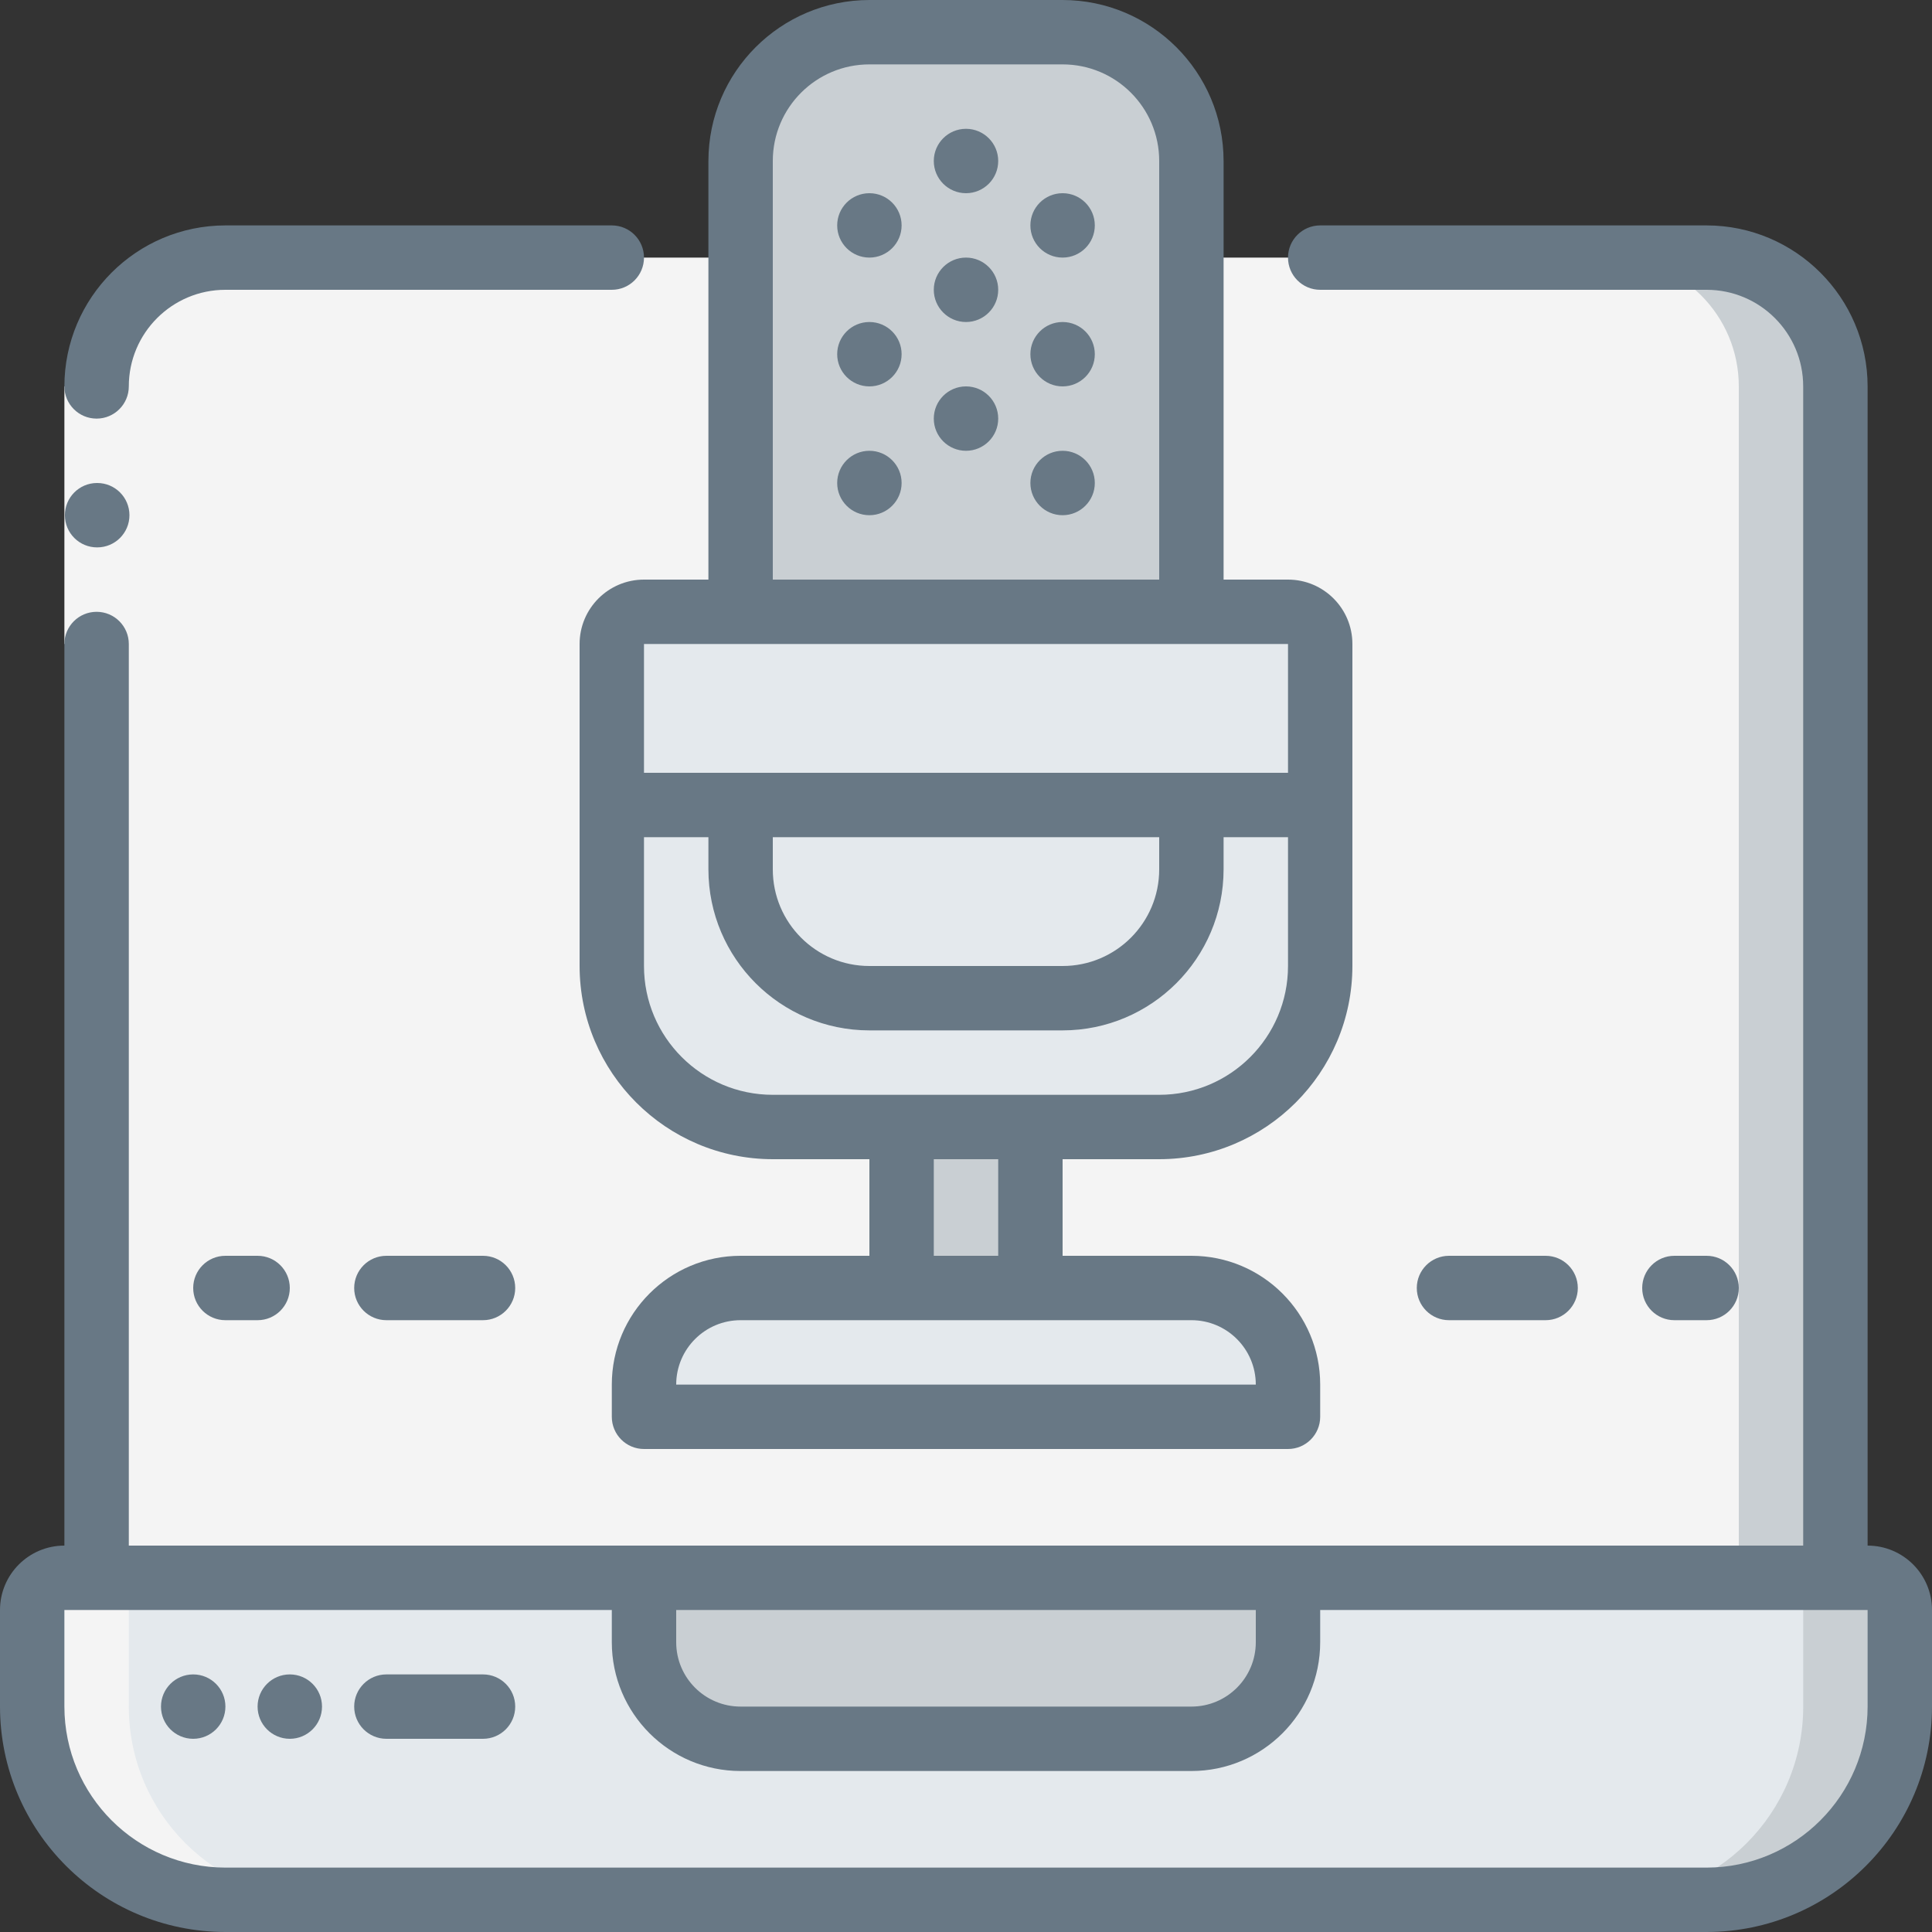 <svg width="70" height="70" viewBox="0 0 70 70" fill="none" xmlns="http://www.w3.org/2000/svg">
<rect x="0" y="0" width="70" height="70" fill="#333333" stroke="none"/>
<g clip-path="url(#clip0_47_12503)">
<path d="M61.833 68.833H8.167C4.301 68.833 1.167 65.699 1.167 61.833V58.333C1.167 57.689 1.689 57.167 2.333 57.167H67.667C68.311 57.167 68.833 57.689 68.833 58.333V61.833C68.833 65.699 65.699 68.833 61.833 68.833Z" fill="#E4E9ED"/>
<path d="M67.667 57.167H64.167C64.811 57.167 65.334 57.689 65.334 58.333V61.833C65.334 65.699 62.2 68.833 58.334 68.833H61.834C65.7 68.833 68.834 65.699 68.834 61.833V58.333C68.834 57.689 68.311 57.167 67.667 57.167Z" fill="#C9CFD3"/>
<path d="M23.334 57.167H46.667V59.5C46.667 61.433 45.1 63 43.167 63H26.834C24.901 63 23.334 61.433 23.334 59.5V57.167Z" fill="#C9CFD3"/>
<path d="M66.5 14V57.167H3.5V14C3.5 11.423 5.589 9.333 8.167 9.333H26.833V22.167H43.167V9.333H61.833C64.411 9.333 66.5 11.423 66.5 14Z" fill="#F4F4F4"/>
<path d="M61.834 9.333H58.334C60.911 9.333 63 11.423 63 14V57.167H66.5V14C66.5 11.423 64.411 9.333 61.834 9.333Z" fill="#C9CFD3"/>
<path d="M26.834 46.667H43.167C45.1 46.667 46.667 48.234 46.667 50.167V51.333H23.334V50.167C23.334 48.234 24.901 46.667 26.834 46.667Z" fill="#E4E9ED"/>
<path d="M32.667 40.833H37.333V46.667H32.667V40.833Z" fill="#C9CFD3"/>
<path d="M47.833 29.167V35C47.833 36.547 47.219 38.031 46.125 39.125C45.031 40.219 43.547 40.833 42 40.833H28C24.778 40.833 22.167 38.222 22.167 35V29.167H47.833Z" fill="#E4E9ED"/>
<path d="M23.333 22.167H46.667C47.311 22.167 47.833 22.689 47.833 23.333V29.167H22.167V23.333C22.167 22.689 22.689 22.167 23.333 22.167Z" fill="#E4E9ED"/>
<path d="M43.167 5.833V22.167H26.834V5.833C26.834 3.256 28.923 1.167 31.5 1.167H38.5C41.078 1.167 43.167 3.256 43.167 5.833Z" fill="#C9CFD3"/>
<path d="M43.167 29.167V31.5C43.167 34.077 41.078 36.167 38.5 36.167H31.5C28.923 36.167 26.834 34.077 26.834 31.5V29.167H43.167Z" fill="#E4E9ED"/>
<path d="M8.167 68.833H11.667C7.801 68.833 4.667 65.699 4.667 61.833V58.333C4.667 57.689 5.189 57.167 5.833 57.167H7V14C7 11.423 9.089 9.333 11.667 9.333H8.167C5.589 9.333 3.5 11.423 3.5 14V57.167H2.333C1.689 57.167 1.167 57.689 1.167 58.333V61.833C1.167 65.699 4.301 68.833 8.167 68.833Z" fill="#F4F4F4"/>
<path d="M2.333 14H4.667V23.333H2.333V14Z" fill="#F4F4F4"/>
<path d="M7 63C7.644 63 8.167 62.478 8.167 61.833C8.167 61.189 7.644 60.667 7 60.667C6.356 60.667 5.833 61.189 5.833 61.833C5.833 62.478 6.356 63 7 63Z" fill="#687885"/>
<path d="M10.5 63C11.144 63 11.667 62.478 11.667 61.833C11.667 61.189 11.144 60.667 10.5 60.667C9.856 60.667 9.333 61.189 9.333 61.833C9.333 62.478 9.856 63 10.5 63Z" fill="#687885"/>
<path d="M31.5 9.333C32.144 9.333 32.667 8.811 32.667 8.167C32.667 7.522 32.144 7 31.5 7C30.856 7 30.333 7.522 30.333 8.167C30.333 8.811 30.856 9.333 31.5 9.333Z" fill="#687885"/>
<path d="M31.5 14C32.144 14 32.667 13.478 32.667 12.833C32.667 12.189 32.144 11.667 31.5 11.667C30.856 11.667 30.333 12.189 30.333 12.833C30.333 13.478 30.856 14 31.5 14Z" fill="#687885"/>
<path d="M31.5 18.667C32.144 18.667 32.667 18.144 32.667 17.5C32.667 16.856 32.144 16.333 31.5 16.333C30.856 16.333 30.333 16.856 30.333 17.5C30.333 18.144 30.856 18.667 31.5 18.667Z" fill="#687885"/>
<path d="M38.5 9.333C39.144 9.333 39.667 8.811 39.667 8.167C39.667 7.522 39.144 7 38.5 7C37.856 7 37.333 7.522 37.333 8.167C37.333 8.811 37.856 9.333 38.5 9.333Z" fill="#687885"/>
<path d="M38.5 14C39.144 14 39.667 13.478 39.667 12.833C39.667 12.189 39.144 11.667 38.5 11.667C37.856 11.667 37.333 12.189 37.333 12.833C37.333 13.478 37.856 14 38.5 14Z" fill="#687885"/>
<path d="M38.5 18.667C39.144 18.667 39.667 18.144 39.667 17.5C39.667 16.856 39.144 16.333 38.5 16.333C37.856 16.333 37.333 16.856 37.333 17.5C37.333 18.144 37.856 18.667 38.5 18.667Z" fill="#687885"/>
<path d="M35 7C35.644 7 36.167 6.478 36.167 5.833C36.167 5.189 35.644 4.667 35 4.667C34.356 4.667 33.833 5.189 33.833 5.833C33.833 6.478 34.356 7 35 7Z" fill="#687885"/>
<path d="M35 11.667C35.644 11.667 36.167 11.144 36.167 10.5C36.167 9.856 35.644 9.333 35 9.333C34.356 9.333 33.833 9.856 33.833 10.5C33.833 11.144 34.356 11.667 35 11.667Z" fill="#687885"/>
<path d="M35 16.333C35.644 16.333 36.167 15.811 36.167 15.167C36.167 14.522 35.644 14 35 14C34.356 14 33.833 14.522 33.833 15.167C33.833 15.811 34.356 16.333 35 16.333Z" fill="#687885"/>
<path d="M67.667 56V14C67.663 10.78 65.053 8.171 61.833 8.167H47.833C47.189 8.167 46.667 8.689 46.667 9.333C46.667 9.978 47.189 10.5 47.833 10.5H61.833C63.766 10.5 65.333 12.067 65.333 14V56H4.667V23.333C4.667 22.689 4.144 22.167 3.5 22.167C2.856 22.167 2.333 22.689 2.333 23.333V56C1.045 56 0 57.045 0 58.333V61.833C0.005 66.342 3.658 69.995 8.167 70H61.833C66.341 69.995 69.995 66.342 70 61.833V58.333C70 57.045 68.955 56 67.667 56ZM45.5 58.333V59.5C45.5 60.789 44.455 61.833 43.167 61.833H26.833C25.545 61.833 24.5 60.789 24.5 59.5V58.333H45.5ZM67.667 61.833C67.663 65.053 65.053 67.663 61.833 67.667H8.167C4.947 67.663 2.337 65.053 2.333 61.833V58.333H22.167V59.5C22.167 62.077 24.256 64.167 26.833 64.167H43.167C45.744 64.167 47.833 62.077 47.833 59.5V58.333H67.667V61.833Z" fill="#687885"/>
<path d="M3.523 19.833C2.879 19.837 2.354 19.317 2.351 18.672C2.348 18.028 2.867 17.503 3.512 17.5H3.523C4.168 17.5 4.69 18.022 4.69 18.667C4.69 19.311 4.168 19.833 3.523 19.833Z" fill="#687885"/>
<path d="M22.167 8.167H8.167C4.947 8.171 2.337 10.78 2.333 14C2.333 14.644 2.856 15.167 3.5 15.167C4.144 15.167 4.667 14.644 4.667 14C4.667 12.067 6.234 10.5 8.167 10.5H22.167C22.811 10.5 23.333 9.978 23.333 9.333C23.333 8.689 22.811 8.167 22.167 8.167Z" fill="#687885"/>
<path d="M17.5 60.667H14C13.356 60.667 12.833 61.189 12.833 61.833C12.833 62.478 13.356 63 14 63H17.5C18.144 63 18.667 62.478 18.667 61.833C18.667 61.189 18.144 60.667 17.5 60.667Z" fill="#687885"/>
<path d="M8.167 45.5C7.522 45.5 7 46.022 7 46.667C7 47.311 7.522 47.833 8.167 47.833H9.333C9.978 47.833 10.5 47.311 10.5 46.667C10.5 46.022 9.978 45.5 9.333 45.5H8.167Z" fill="#687885"/>
<path d="M14 45.5C13.356 45.5 12.833 46.022 12.833 46.667C12.833 47.311 13.356 47.833 14 47.833H17.5C18.144 47.833 18.667 47.311 18.667 46.667C18.667 46.022 18.144 45.5 17.5 45.5H14Z" fill="#687885"/>
<path d="M61.833 47.833C62.478 47.833 63 47.311 63 46.667C63 46.022 62.478 45.5 61.833 45.5H60.667C60.022 45.5 59.5 46.022 59.5 46.667C59.5 47.311 60.022 47.833 60.667 47.833H61.833Z" fill="#687885"/>
<path d="M56 47.833C56.644 47.833 57.167 47.311 57.167 46.667C57.167 46.022 56.644 45.5 56 45.5H52.5C51.856 45.5 51.333 46.022 51.333 46.667C51.333 47.311 51.856 47.833 52.5 47.833H56Z" fill="#687885"/>
<path d="M38.5 0H31.5C28.28 0.004 25.671 2.613 25.667 5.833V21H23.333C22.045 21 21 22.045 21 23.333V35C21.004 38.864 24.136 41.996 28 42H31.5V45.5H26.833C24.256 45.5 22.167 47.589 22.167 50.167V51.333C22.167 51.978 22.689 52.5 23.333 52.5H46.667C47.311 52.5 47.833 51.978 47.833 51.333V50.167C47.833 47.589 45.744 45.5 43.167 45.5H38.5V42H42C45.864 41.996 48.996 38.864 49 35V23.333C49 22.045 47.955 21 46.667 21H44.333V5.833C44.33 2.613 41.72 0.004 38.5 0ZM28 5.833C28 3.9 29.567 2.333 31.5 2.333H38.5C40.433 2.333 42 3.9 42 5.833V21H28V5.833ZM45.5 50.167H24.5C24.5 48.878 25.545 47.833 26.833 47.833H43.167C44.455 47.833 45.5 48.878 45.5 50.167ZM36.167 45.5H33.833V42H36.167V45.5ZM42 39.667H28C25.423 39.667 23.333 37.577 23.333 35V30.333H25.667V31.5C25.671 34.72 28.28 37.33 31.5 37.333H38.5C41.72 37.33 44.33 34.72 44.333 31.5V30.333H46.667V35C46.667 37.577 44.577 39.667 42 39.667ZM42 30.333V31.5C42 33.433 40.433 35 38.5 35H31.5C29.567 35 28 33.433 28 31.5V30.333H42ZM46.667 26.833V28H23.333V23.333H46.667V26.833Z" fill="#687885"/>
</g>
<defs>
<clipPath id="clip0_47_12503">
<rect width="70" height="70" fill="white"/>
</clipPath>
</defs>
</svg>
